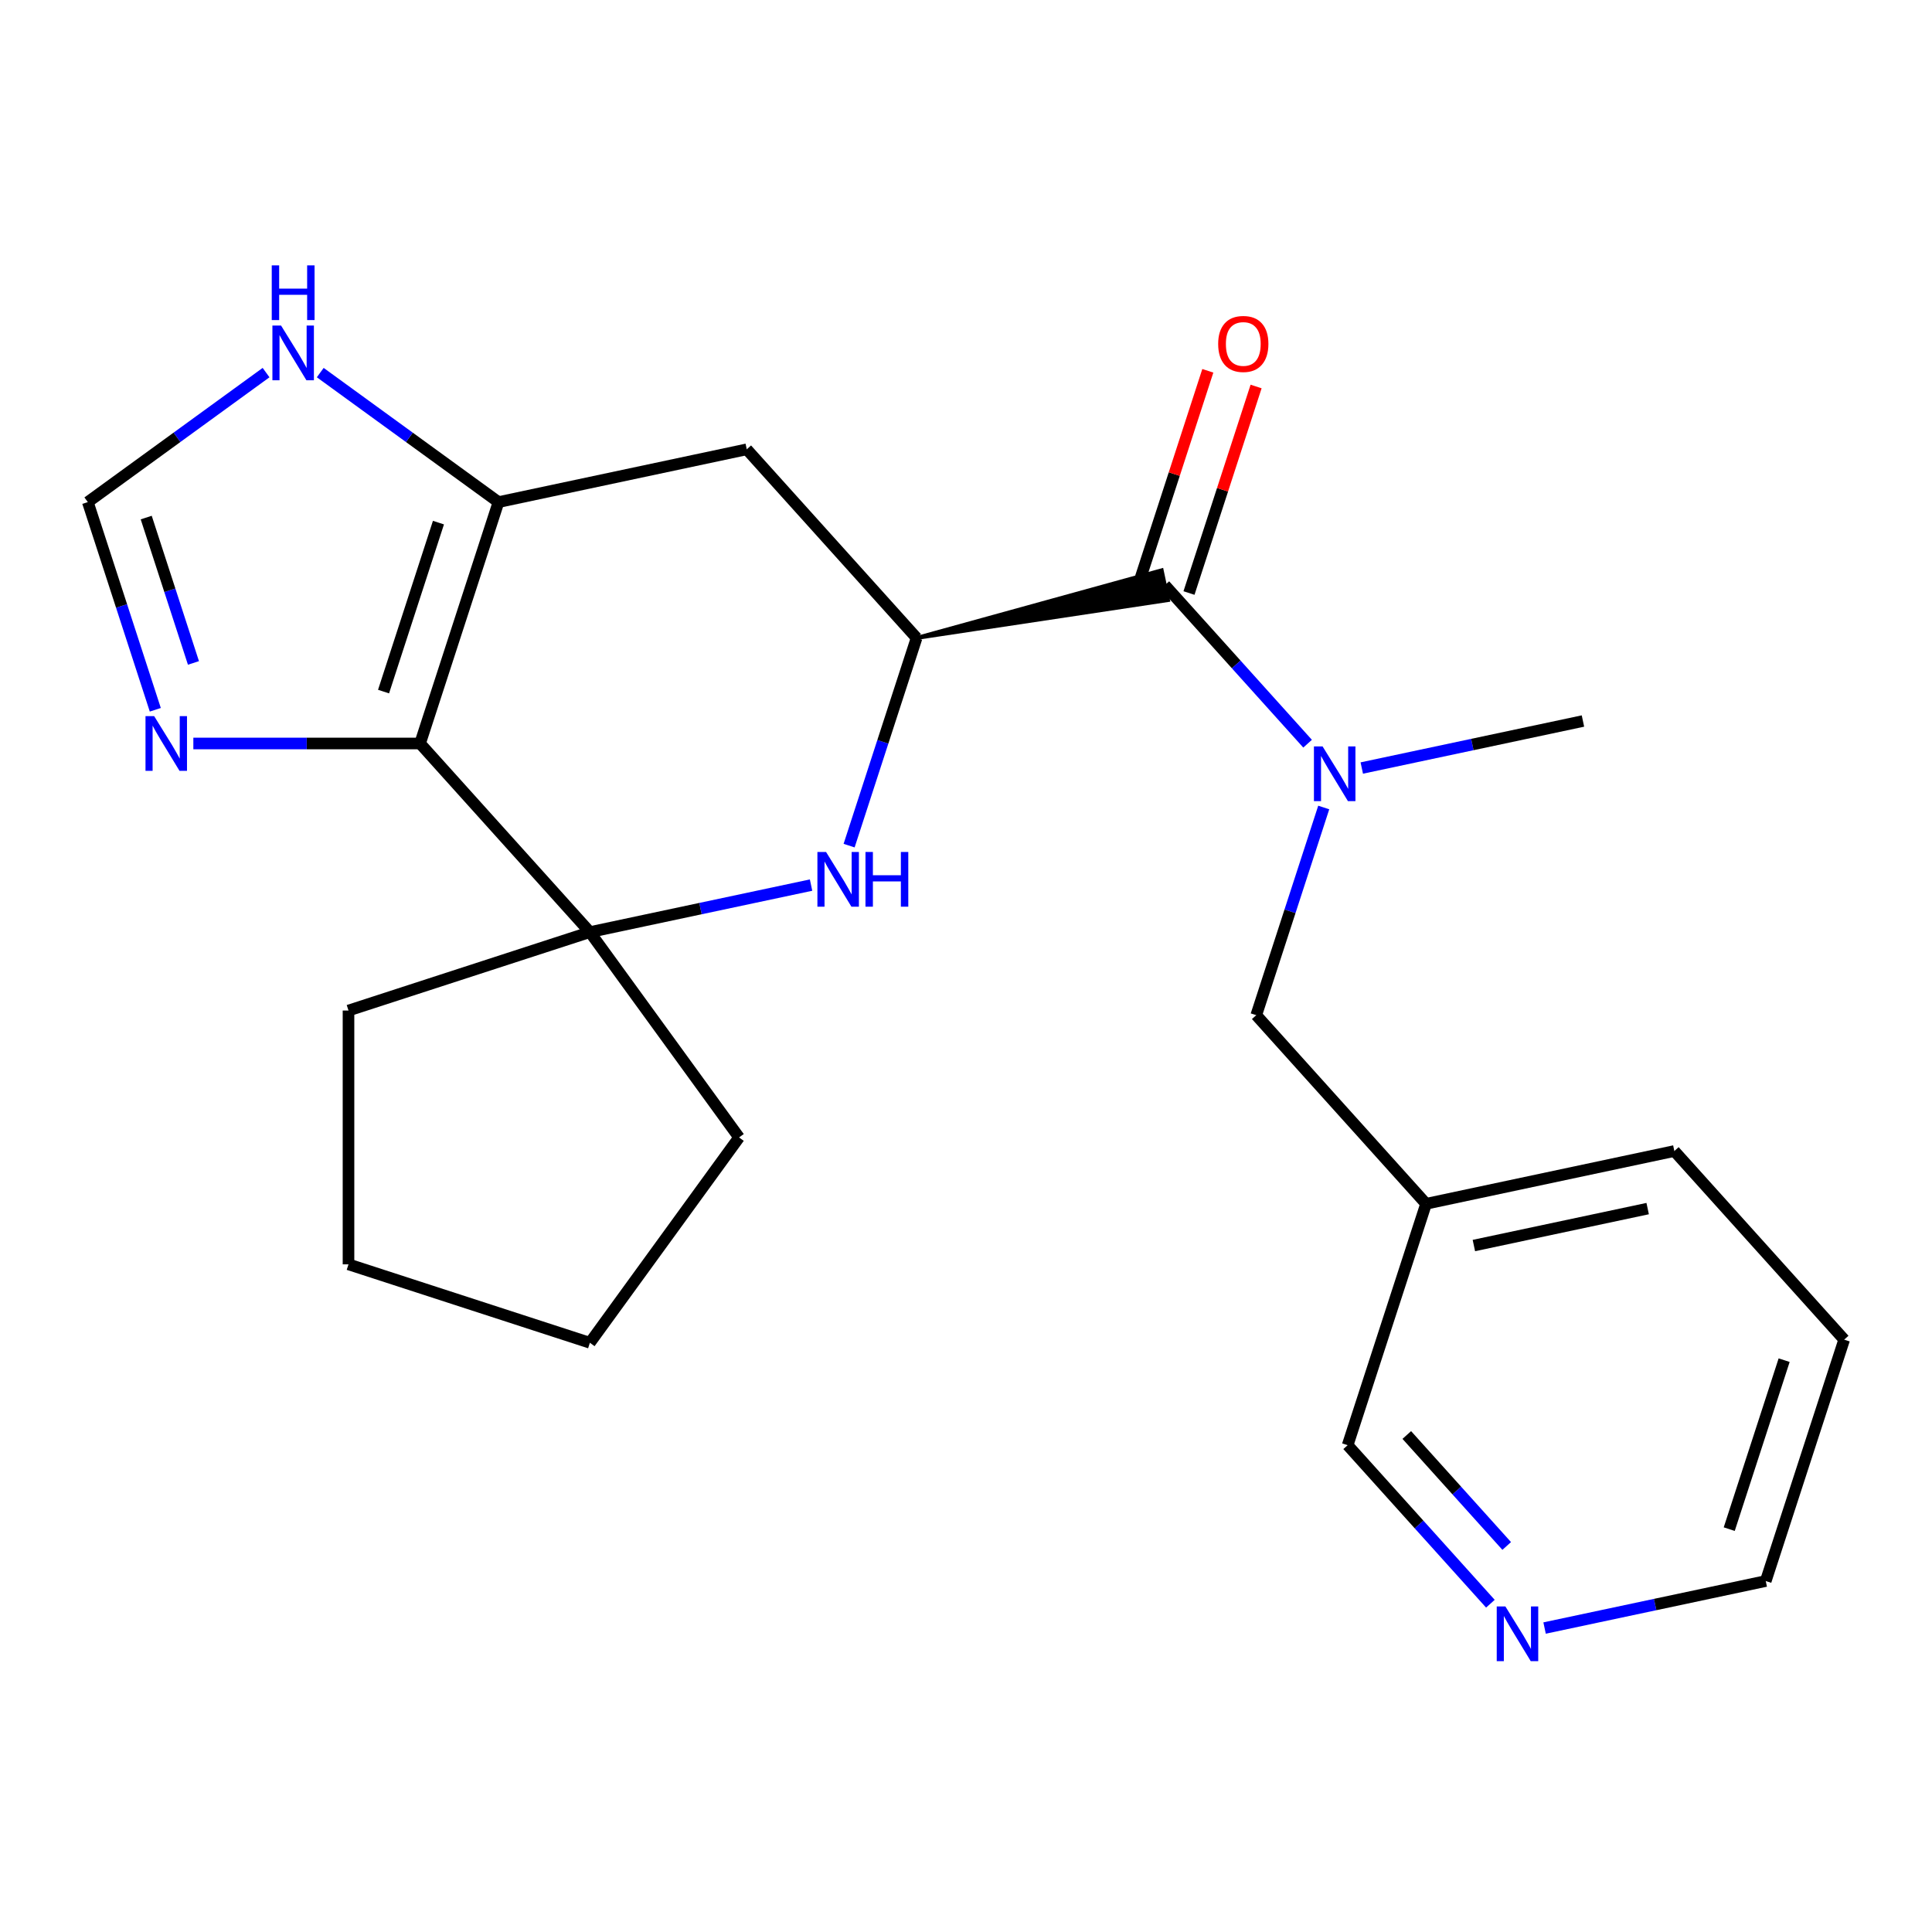 <?xml version='1.0' encoding='iso-8859-1'?>
<svg version='1.1' baseProfile='full'
              xmlns='http://www.w3.org/2000/svg'
                      xmlns:rdkit='http://www.rdkit.org/xml'
                      xmlns:xlink='http://www.w3.org/1999/xlink'
                  xml:space='preserve'
width='1000px' height='1000px' viewBox='0 0 1000 1000'>
<!-- END OF HEADER -->
<rect style='opacity:1.0;fill:#FFFFFF;stroke:none' width='1000' height='1000' x='0' y='0'> </rect>
<path class='bond-0' d='M 217.423,384.826 L 258.019,259.884' style='fill:none;fill-rule:evenodd;stroke:#000000;stroke-width:6px;stroke-linecap:butt;stroke-linejoin:miter;stroke-opacity:1' />
<path class='bond-0' d='M 198.524,357.966 L 226.941,270.506' style='fill:none;fill-rule:evenodd;stroke:#000000;stroke-width:6px;stroke-linecap:butt;stroke-linejoin:miter;stroke-opacity:1' />
<path class='bond-2' d='M 217.423,384.826 L 305.327,482.455' style='fill:none;fill-rule:evenodd;stroke:#000000;stroke-width:6px;stroke-linecap:butt;stroke-linejoin:miter;stroke-opacity:1' />
<path class='bond-5' d='M 217.423,384.826 L 158.749,384.826' style='fill:none;fill-rule:evenodd;stroke:#000000;stroke-width:6px;stroke-linecap:butt;stroke-linejoin:miter;stroke-opacity:1' />
<path class='bond-5' d='M 158.749,384.826 L 100.075,384.826' style='fill:none;fill-rule:evenodd;stroke:#0000FF;stroke-width:6px;stroke-linecap:butt;stroke-linejoin:miter;stroke-opacity:1' />
<path class='bond-6' d='M 258.019,259.884 L 386.52,232.571' style='fill:none;fill-rule:evenodd;stroke:#000000;stroke-width:6px;stroke-linecap:butt;stroke-linejoin:miter;stroke-opacity:1' />
<path class='bond-8' d='M 258.019,259.884 L 211.89,226.37' style='fill:none;fill-rule:evenodd;stroke:#000000;stroke-width:6px;stroke-linecap:butt;stroke-linejoin:miter;stroke-opacity:1' />
<path class='bond-8' d='M 211.89,226.37 L 165.761,192.855' style='fill:none;fill-rule:evenodd;stroke:#0000FF;stroke-width:6px;stroke-linecap:butt;stroke-linejoin:miter;stroke-opacity:1' />
<path class='bond-1' d='M 419.804,458.122 L 362.566,470.288' style='fill:none;fill-rule:evenodd;stroke:#0000FF;stroke-width:6px;stroke-linecap:butt;stroke-linejoin:miter;stroke-opacity:1' />
<path class='bond-1' d='M 362.566,470.288 L 305.327,482.455' style='fill:none;fill-rule:evenodd;stroke:#000000;stroke-width:6px;stroke-linecap:butt;stroke-linejoin:miter;stroke-opacity:1' />
<path class='bond-3' d='M 439.497,437.697 L 456.961,383.948' style='fill:none;fill-rule:evenodd;stroke:#0000FF;stroke-width:6px;stroke-linecap:butt;stroke-linejoin:miter;stroke-opacity:1' />
<path class='bond-3' d='M 456.961,383.948 L 474.425,330.199' style='fill:none;fill-rule:evenodd;stroke:#000000;stroke-width:6px;stroke-linecap:butt;stroke-linejoin:miter;stroke-opacity:1' />
<path class='bond-14' d='M 305.327,482.455 L 382.546,588.737' style='fill:none;fill-rule:evenodd;stroke:#000000;stroke-width:6px;stroke-linecap:butt;stroke-linejoin:miter;stroke-opacity:1' />
<path class='bond-15' d='M 305.327,482.455 L 180.385,523.051' style='fill:none;fill-rule:evenodd;stroke:#000000;stroke-width:6px;stroke-linecap:butt;stroke-linejoin:miter;stroke-opacity:1' />
<path class='bond-4' d='M 474.425,330.199 L 604.565,310.595 L 601.287,295.175 Z' style='fill:#000000;fill-rule:evenodd;fill-opacity:1;stroke:#000000;stroke-width:2px;stroke-linecap:butt;stroke-linejoin:miter;stroke-opacity:1;' />
<path class='bond-24' d='M 474.425,330.199 L 386.52,232.571' style='fill:none;fill-rule:evenodd;stroke:#000000;stroke-width:6px;stroke-linecap:butt;stroke-linejoin:miter;stroke-opacity:1' />
<path class='bond-7' d='M 602.926,302.885 L 639.866,343.911' style='fill:none;fill-rule:evenodd;stroke:#000000;stroke-width:6px;stroke-linecap:butt;stroke-linejoin:miter;stroke-opacity:1' />
<path class='bond-7' d='M 639.866,343.911 L 676.806,384.938' style='fill:none;fill-rule:evenodd;stroke:#0000FF;stroke-width:6px;stroke-linecap:butt;stroke-linejoin:miter;stroke-opacity:1' />
<path class='bond-11' d='M 615.42,306.945 L 632.787,253.496' style='fill:none;fill-rule:evenodd;stroke:#000000;stroke-width:6px;stroke-linecap:butt;stroke-linejoin:miter;stroke-opacity:1' />
<path class='bond-11' d='M 632.787,253.496 L 650.153,200.047' style='fill:none;fill-rule:evenodd;stroke:#FF0000;stroke-width:6px;stroke-linecap:butt;stroke-linejoin:miter;stroke-opacity:1' />
<path class='bond-11' d='M 590.432,298.825 L 607.798,245.377' style='fill:none;fill-rule:evenodd;stroke:#000000;stroke-width:6px;stroke-linecap:butt;stroke-linejoin:miter;stroke-opacity:1' />
<path class='bond-11' d='M 607.798,245.377 L 625.165,191.928' style='fill:none;fill-rule:evenodd;stroke:#FF0000;stroke-width:6px;stroke-linecap:butt;stroke-linejoin:miter;stroke-opacity:1' />
<path class='bond-9' d='M 80.383,367.382 L 62.919,313.633' style='fill:none;fill-rule:evenodd;stroke:#0000FF;stroke-width:6px;stroke-linecap:butt;stroke-linejoin:miter;stroke-opacity:1' />
<path class='bond-9' d='M 62.919,313.633 L 45.455,259.884' style='fill:none;fill-rule:evenodd;stroke:#000000;stroke-width:6px;stroke-linecap:butt;stroke-linejoin:miter;stroke-opacity:1' />
<path class='bond-9' d='M 100.132,343.138 L 87.907,305.514' style='fill:none;fill-rule:evenodd;stroke:#0000FF;stroke-width:6px;stroke-linecap:butt;stroke-linejoin:miter;stroke-opacity:1' />
<path class='bond-9' d='M 87.907,305.514 L 75.682,267.89' style='fill:none;fill-rule:evenodd;stroke:#000000;stroke-width:6px;stroke-linecap:butt;stroke-linejoin:miter;stroke-opacity:1' />
<path class='bond-10' d='M 685.163,417.958 L 667.699,471.707' style='fill:none;fill-rule:evenodd;stroke:#0000FF;stroke-width:6px;stroke-linecap:butt;stroke-linejoin:miter;stroke-opacity:1' />
<path class='bond-10' d='M 667.699,471.707 L 650.235,525.455' style='fill:none;fill-rule:evenodd;stroke:#000000;stroke-width:6px;stroke-linecap:butt;stroke-linejoin:miter;stroke-opacity:1' />
<path class='bond-17' d='M 704.855,397.532 L 762.093,385.366' style='fill:none;fill-rule:evenodd;stroke:#0000FF;stroke-width:6px;stroke-linecap:butt;stroke-linejoin:miter;stroke-opacity:1' />
<path class='bond-17' d='M 762.093,385.366 L 819.332,373.2' style='fill:none;fill-rule:evenodd;stroke:#000000;stroke-width:6px;stroke-linecap:butt;stroke-linejoin:miter;stroke-opacity:1' />
<path class='bond-23' d='M 137.712,192.855 L 91.583,226.37' style='fill:none;fill-rule:evenodd;stroke:#0000FF;stroke-width:6px;stroke-linecap:butt;stroke-linejoin:miter;stroke-opacity:1' />
<path class='bond-23' d='M 91.583,226.37 L 45.455,259.884' style='fill:none;fill-rule:evenodd;stroke:#000000;stroke-width:6px;stroke-linecap:butt;stroke-linejoin:miter;stroke-opacity:1' />
<path class='bond-13' d='M 650.235,525.455 L 738.139,623.084' style='fill:none;fill-rule:evenodd;stroke:#000000;stroke-width:6px;stroke-linecap:butt;stroke-linejoin:miter;stroke-opacity:1' />
<path class='bond-12' d='M 771.424,830.079 L 734.484,789.052' style='fill:none;fill-rule:evenodd;stroke:#0000FF;stroke-width:6px;stroke-linecap:butt;stroke-linejoin:miter;stroke-opacity:1' />
<path class='bond-12' d='M 734.484,789.052 L 697.543,748.026' style='fill:none;fill-rule:evenodd;stroke:#000000;stroke-width:6px;stroke-linecap:butt;stroke-linejoin:miter;stroke-opacity:1' />
<path class='bond-12' d='M 779.868,800.19 L 754.009,771.471' style='fill:none;fill-rule:evenodd;stroke:#0000FF;stroke-width:6px;stroke-linecap:butt;stroke-linejoin:miter;stroke-opacity:1' />
<path class='bond-12' d='M 754.009,771.471 L 728.151,742.753' style='fill:none;fill-rule:evenodd;stroke:#000000;stroke-width:6px;stroke-linecap:butt;stroke-linejoin:miter;stroke-opacity:1' />
<path class='bond-26' d='M 799.473,842.673 L 856.711,830.507' style='fill:none;fill-rule:evenodd;stroke:#0000FF;stroke-width:6px;stroke-linecap:butt;stroke-linejoin:miter;stroke-opacity:1' />
<path class='bond-26' d='M 856.711,830.507 L 913.949,818.34' style='fill:none;fill-rule:evenodd;stroke:#000000;stroke-width:6px;stroke-linecap:butt;stroke-linejoin:miter;stroke-opacity:1' />
<path class='bond-16' d='M 738.139,623.084 L 697.543,748.026' style='fill:none;fill-rule:evenodd;stroke:#000000;stroke-width:6px;stroke-linecap:butt;stroke-linejoin:miter;stroke-opacity:1' />
<path class='bond-19' d='M 738.139,623.084 L 866.641,595.77' style='fill:none;fill-rule:evenodd;stroke:#000000;stroke-width:6px;stroke-linecap:butt;stroke-linejoin:miter;stroke-opacity:1' />
<path class='bond-19' d='M 762.877,644.687 L 852.828,625.567' style='fill:none;fill-rule:evenodd;stroke:#000000;stroke-width:6px;stroke-linecap:butt;stroke-linejoin:miter;stroke-opacity:1' />
<path class='bond-21' d='M 382.546,588.737 L 305.327,695.019' style='fill:none;fill-rule:evenodd;stroke:#000000;stroke-width:6px;stroke-linecap:butt;stroke-linejoin:miter;stroke-opacity:1' />
<path class='bond-20' d='M 180.385,523.051 L 180.385,654.423' style='fill:none;fill-rule:evenodd;stroke:#000000;stroke-width:6px;stroke-linecap:butt;stroke-linejoin:miter;stroke-opacity:1' />
<path class='bond-18' d='M 913.949,818.34 L 954.545,693.398' style='fill:none;fill-rule:evenodd;stroke:#000000;stroke-width:6px;stroke-linecap:butt;stroke-linejoin:miter;stroke-opacity:1' />
<path class='bond-18' d='M 895.05,791.48 L 923.468,704.02' style='fill:none;fill-rule:evenodd;stroke:#000000;stroke-width:6px;stroke-linecap:butt;stroke-linejoin:miter;stroke-opacity:1' />
<path class='bond-22' d='M 866.641,595.77 L 954.545,693.398' style='fill:none;fill-rule:evenodd;stroke:#000000;stroke-width:6px;stroke-linecap:butt;stroke-linejoin:miter;stroke-opacity:1' />
<path class='bond-25' d='M 180.385,654.423 L 305.327,695.019' style='fill:none;fill-rule:evenodd;stroke:#000000;stroke-width:6px;stroke-linecap:butt;stroke-linejoin:miter;stroke-opacity:1' />
<path  class='atom-2' d='M 427.569 440.981
L 436.849 455.981
Q 437.769 457.461, 439.249 460.141
Q 440.729 462.821, 440.809 462.981
L 440.809 440.981
L 444.569 440.981
L 444.569 469.301
L 440.689 469.301
L 430.729 452.901
Q 429.569 450.981, 428.329 448.781
Q 427.129 446.581, 426.769 445.901
L 426.769 469.301
L 423.089 469.301
L 423.089 440.981
L 427.569 440.981
' fill='#0000FF'/>
<path  class='atom-2' d='M 447.969 440.981
L 451.809 440.981
L 451.809 453.021
L 466.289 453.021
L 466.289 440.981
L 470.129 440.981
L 470.129 469.301
L 466.289 469.301
L 466.289 456.221
L 451.809 456.221
L 451.809 469.301
L 447.969 469.301
L 447.969 440.981
' fill='#0000FF'/>
<path  class='atom-6' d='M 79.791 370.666
L 89.071 385.666
Q 89.991 387.146, 91.471 389.826
Q 92.951 392.506, 93.031 392.666
L 93.031 370.666
L 96.791 370.666
L 96.791 398.986
L 92.911 398.986
L 82.951 382.586
Q 81.791 380.666, 80.551 378.466
Q 79.351 376.266, 78.991 375.586
L 78.991 398.986
L 75.311 398.986
L 75.311 370.666
L 79.791 370.666
' fill='#0000FF'/>
<path  class='atom-8' d='M 684.571 386.353
L 693.851 401.353
Q 694.771 402.833, 696.251 405.513
Q 697.731 408.193, 697.811 408.353
L 697.811 386.353
L 701.571 386.353
L 701.571 414.673
L 697.691 414.673
L 687.731 398.273
Q 686.571 396.353, 685.331 394.153
Q 684.131 391.953, 683.771 391.273
L 683.771 414.673
L 680.091 414.673
L 680.091 386.353
L 684.571 386.353
' fill='#0000FF'/>
<path  class='atom-9' d='M 145.477 168.506
L 154.757 183.506
Q 155.677 184.986, 157.157 187.666
Q 158.637 190.346, 158.717 190.506
L 158.717 168.506
L 162.477 168.506
L 162.477 196.826
L 158.597 196.826
L 148.637 180.426
Q 147.477 178.506, 146.237 176.306
Q 145.037 174.106, 144.677 173.426
L 144.677 196.826
L 140.997 196.826
L 140.997 168.506
L 145.477 168.506
' fill='#0000FF'/>
<path  class='atom-9' d='M 140.657 137.354
L 144.497 137.354
L 144.497 149.394
L 158.977 149.394
L 158.977 137.354
L 162.817 137.354
L 162.817 165.674
L 158.977 165.674
L 158.977 152.594
L 144.497 152.594
L 144.497 165.674
L 140.657 165.674
L 140.657 137.354
' fill='#0000FF'/>
<path  class='atom-12' d='M 630.522 178.023
Q 630.522 171.223, 633.882 167.423
Q 637.242 163.623, 643.522 163.623
Q 649.802 163.623, 653.162 167.423
Q 656.522 171.223, 656.522 178.023
Q 656.522 184.903, 653.122 188.823
Q 649.722 192.703, 643.522 192.703
Q 637.282 192.703, 633.882 188.823
Q 630.522 184.943, 630.522 178.023
M 643.522 189.503
Q 647.842 189.503, 650.162 186.623
Q 652.522 183.703, 652.522 178.023
Q 652.522 172.463, 650.162 169.663
Q 647.842 166.823, 643.522 166.823
Q 639.202 166.823, 636.842 169.623
Q 634.522 172.423, 634.522 178.023
Q 634.522 183.743, 636.842 186.623
Q 639.202 189.503, 643.522 189.503
' fill='#FF0000'/>
<path  class='atom-13' d='M 779.188 831.494
L 788.468 846.494
Q 789.388 847.974, 790.868 850.654
Q 792.348 853.334, 792.428 853.494
L 792.428 831.494
L 796.188 831.494
L 796.188 859.814
L 792.308 859.814
L 782.348 843.414
Q 781.188 841.494, 779.948 839.294
Q 778.748 837.094, 778.388 836.414
L 778.388 859.814
L 774.708 859.814
L 774.708 831.494
L 779.188 831.494
' fill='#0000FF'/>
</svg>
